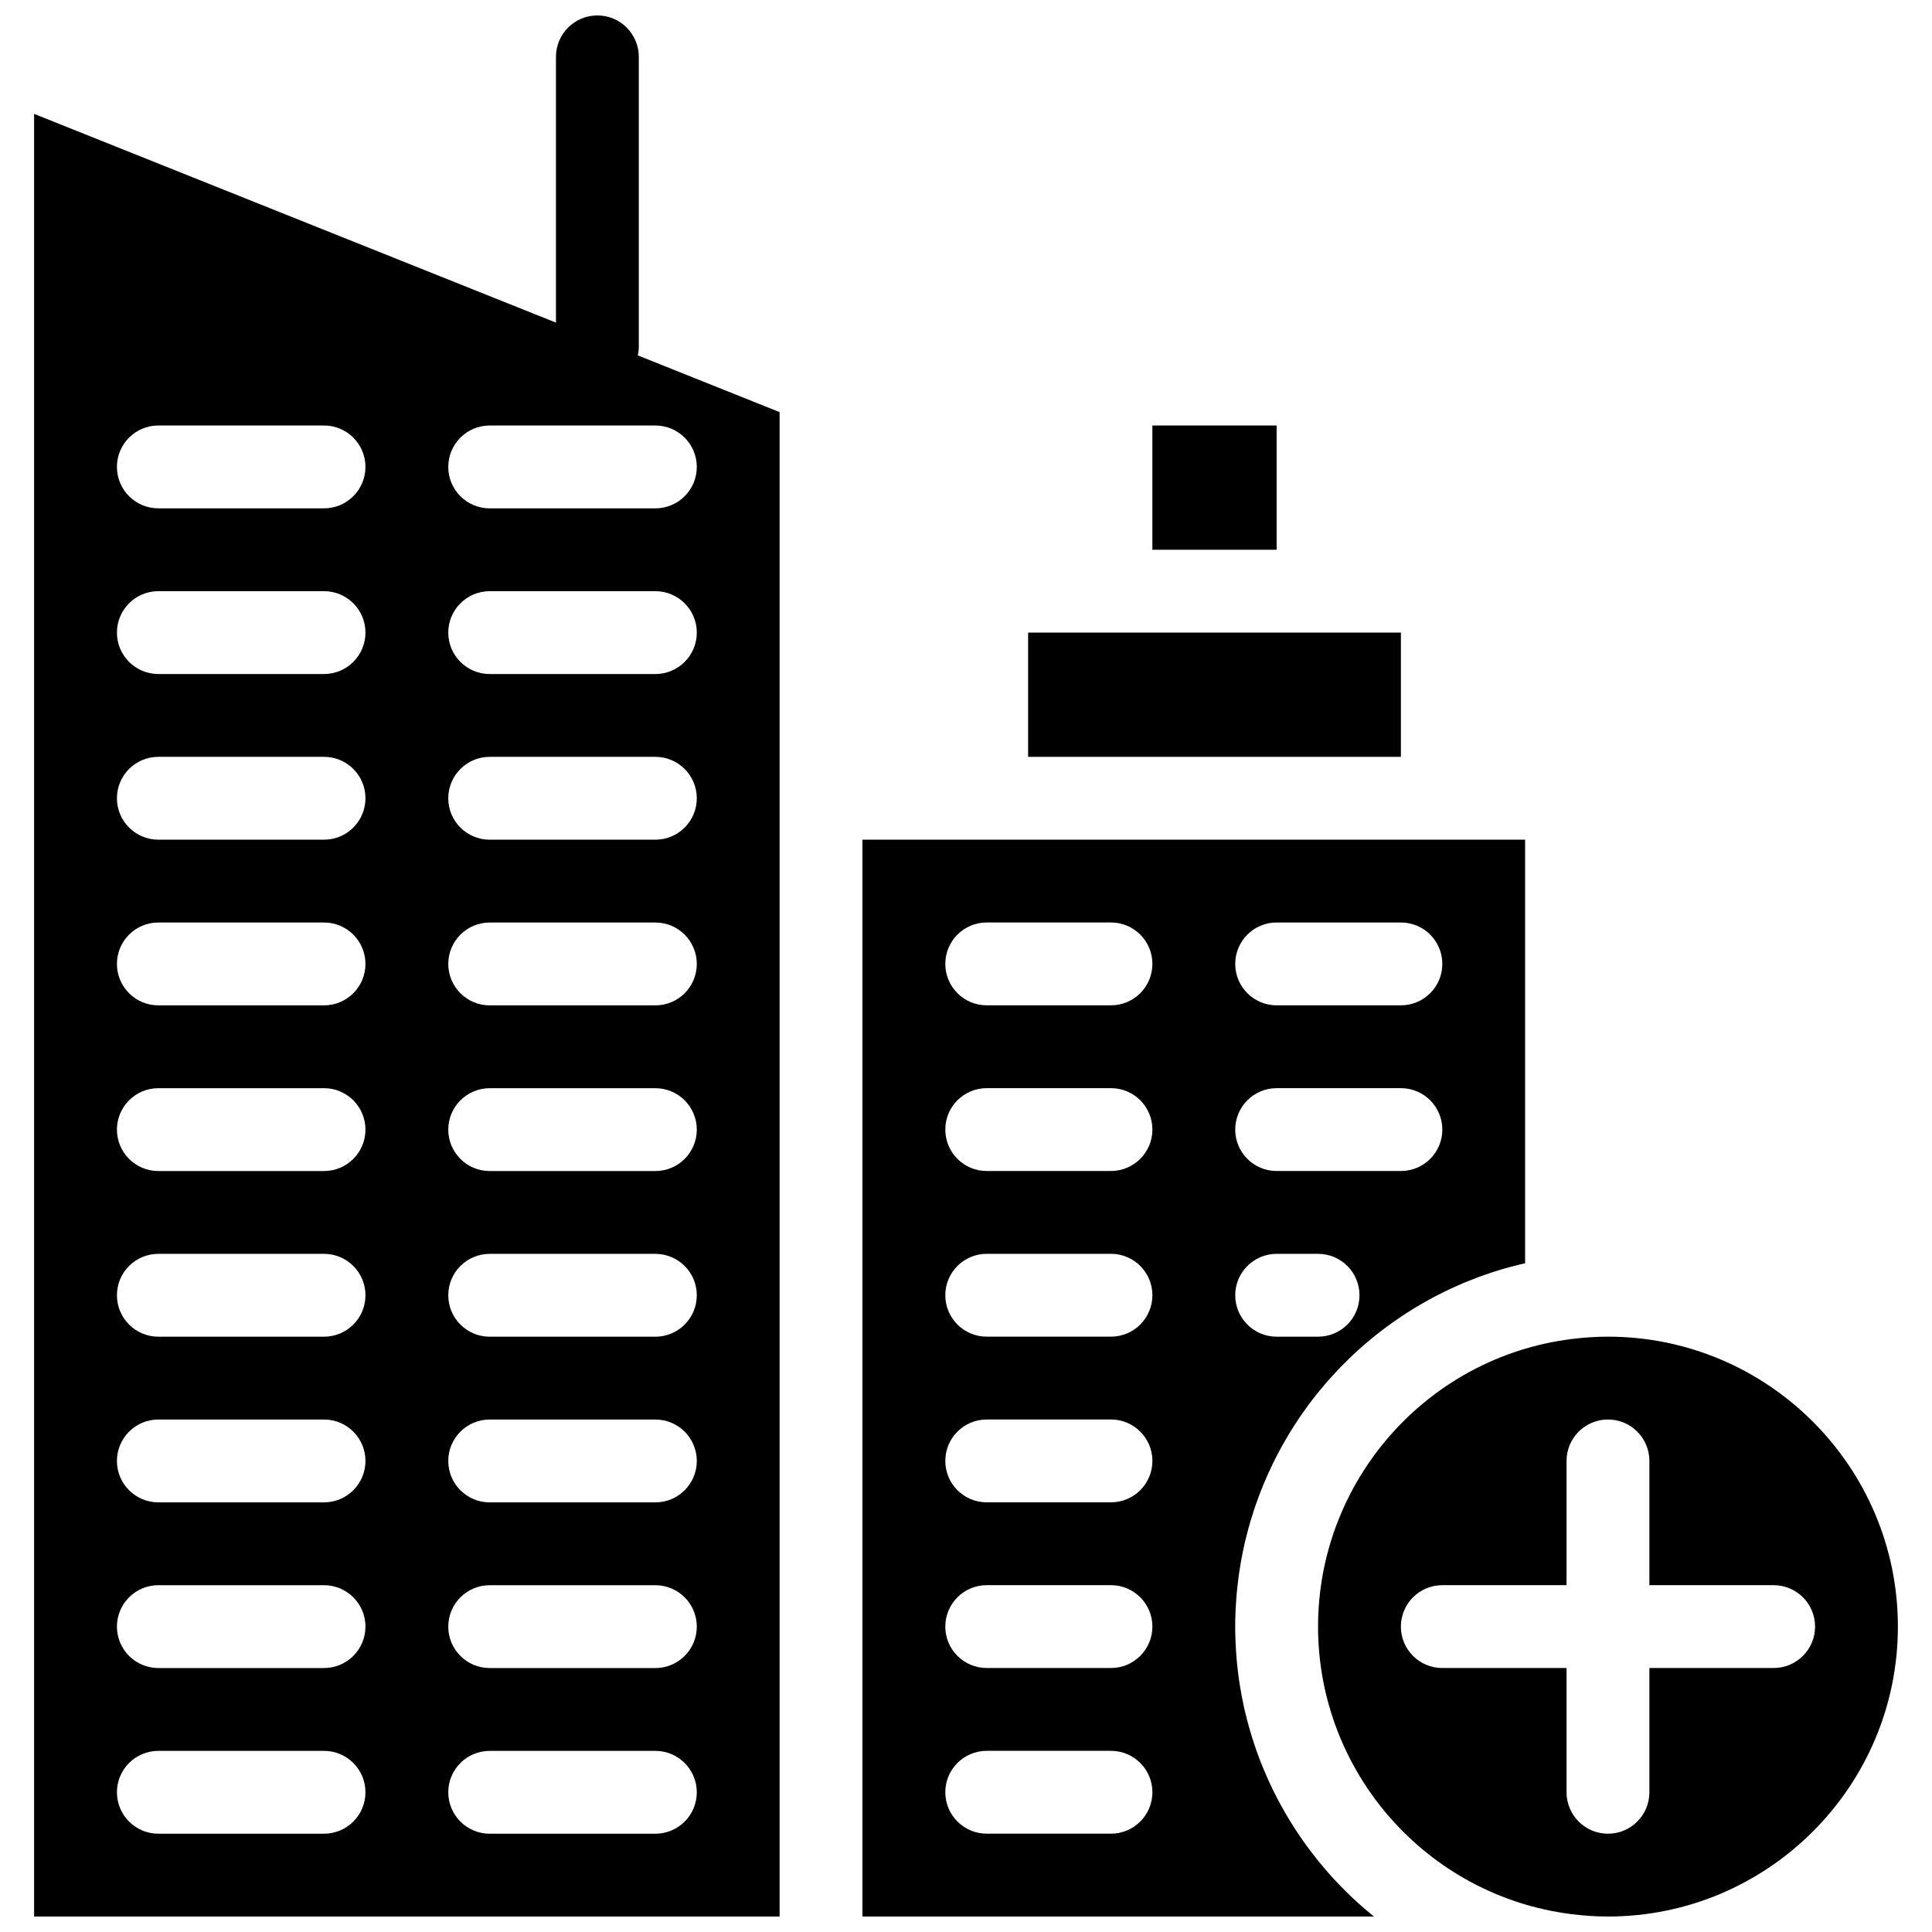 <?xml version="1.0" encoding="UTF-8"?>
<!-- Uploaded to: SVG Repo, www.svgrepo.com, Generator: SVG Repo Mixer Tools -->
<svg width="800px" height="800px" version="1.1" viewBox="144 144 512 512" xmlns="http://www.w3.org/2000/svg">
 <defs>
  <clipPath id="c">
   <path d="m153 148.09h198v503.81h-198z"/>
  </clipPath>
  <clipPath id="b">
   <path d="m372 366h177v285.9h-177z"/>
  </clipPath>
  <clipPath id="a">
   <path d="m493 498h154v153.9h-154z"/>
  </clipPath>
 </defs>
 <g clip-path="url(#c)">
  <path d="m313.29 235.9v-76.832c0-6.062-4.914-10.977-10.977-10.977s-10.977 4.914-10.977 10.977v70.434l-138.3-55.32v477.72h197.57v-398.69l-37.562-15.023c0.156-0.734 0.242-1.5 0.242-2.285zm-83.418 394.05h-43.906c-6.062 0-10.977-4.914-10.977-10.977s4.914-10.977 10.977-10.977h43.906c6.062 0 10.977 4.914 10.977 10.977s-4.914 10.977-10.977 10.977zm0-43.902h-43.906c-6.062 0-10.977-4.914-10.977-10.977s4.914-10.977 10.977-10.977h43.906c6.062 0 10.977 4.914 10.977 10.977 0 6.059-4.914 10.977-10.977 10.977zm0-43.906h-43.906c-6.062 0-10.977-4.914-10.977-10.977s4.914-10.977 10.977-10.977h43.906c6.062 0 10.977 4.914 10.977 10.977s-4.914 10.977-10.977 10.977zm0-43.906h-43.906c-6.062 0-10.977-4.914-10.977-10.977s4.914-10.977 10.977-10.977h43.906c6.062 0 10.977 4.914 10.977 10.977s-4.914 10.977-10.977 10.977zm0-43.902h-43.906c-6.062 0-10.977-4.914-10.977-10.977s4.914-10.977 10.977-10.977h43.906c6.062 0 10.977 4.914 10.977 10.977 0 6.059-4.914 10.977-10.977 10.977zm0-43.906h-43.906c-6.062 0-10.977-4.914-10.977-10.977s4.914-10.977 10.977-10.977h43.906c6.062 0 10.977 4.914 10.977 10.977s-4.914 10.977-10.977 10.977zm0-43.906h-43.906c-6.062 0-10.977-4.914-10.977-10.977s4.914-10.977 10.977-10.977h43.906c6.062 0 10.977 4.914 10.977 10.977s-4.914 10.977-10.977 10.977zm0-43.902h-43.906c-6.062 0-10.977-4.914-10.977-10.977s4.914-10.977 10.977-10.977h43.906c6.062 0 10.977 4.914 10.977 10.977s-4.914 10.977-10.977 10.977zm0-43.906h-43.906c-6.062 0-10.977-4.914-10.977-10.977s4.914-10.977 10.977-10.977h43.906c6.062 0 10.977 4.914 10.977 10.977s-4.914 10.977-10.977 10.977zm87.809 351.24h-43.906c-6.062 0-10.977-4.914-10.977-10.977s4.914-10.977 10.977-10.977h43.906c6.062 0 10.977 4.914 10.977 10.977s-4.914 10.977-10.977 10.977zm0-43.902h-43.906c-6.062 0-10.977-4.914-10.977-10.977s4.914-10.977 10.977-10.977h43.906c6.062 0 10.977 4.914 10.977 10.977 0 6.059-4.914 10.977-10.977 10.977zm0-43.906h-43.906c-6.062 0-10.977-4.914-10.977-10.977s4.914-10.977 10.977-10.977h43.906c6.062 0 10.977 4.914 10.977 10.977s-4.914 10.977-10.977 10.977zm0-43.906h-43.906c-6.062 0-10.977-4.914-10.977-10.977s4.914-10.977 10.977-10.977h43.906c6.062 0 10.977 4.914 10.977 10.977s-4.914 10.977-10.977 10.977zm0-43.902h-43.906c-6.062 0-10.977-4.914-10.977-10.977s4.914-10.977 10.977-10.977h43.906c6.062 0 10.977 4.914 10.977 10.977 0 6.059-4.914 10.977-10.977 10.977zm0-43.906h-43.906c-6.062 0-10.977-4.914-10.977-10.977s4.914-10.977 10.977-10.977h43.906c6.062 0 10.977 4.914 10.977 10.977s-4.914 10.977-10.977 10.977zm0-43.906h-43.906c-6.062 0-10.977-4.914-10.977-10.977s4.914-10.977 10.977-10.977h43.906c6.062 0 10.977 4.914 10.977 10.977s-4.914 10.977-10.977 10.977zm0-43.902h-43.906c-6.062 0-10.977-4.914-10.977-10.977s4.914-10.977 10.977-10.977h43.906c6.062 0 10.977 4.914 10.977 10.977s-4.914 10.977-10.977 10.977zm0-65.859c6.062 0 10.977 4.914 10.977 10.977s-4.914 10.977-10.977 10.977h-43.906c-6.062 0-10.977-4.914-10.977-10.977s4.914-10.977 10.977-10.977z"/>
 </g>
 <g clip-path="url(#b)">
  <path d="m505.04 649.32c-0.891-0.781-1.766-1.578-2.629-2.391-0.109-0.102-0.215-0.199-0.324-0.297-0.926-0.883-1.828-1.785-2.719-2.699-0.199-0.207-0.398-0.414-0.598-0.617-0.879-0.922-1.746-1.855-2.59-2.809-0.109-0.125-0.219-0.254-0.328-0.383-0.781-0.895-1.547-1.801-2.297-2.723-0.145-0.176-0.293-0.352-0.434-0.531-0.797-0.992-1.574-2-2.332-3.023-0.156-0.211-0.309-0.422-0.465-0.633-0.766-1.051-1.52-2.113-2.246-3.191-0.008-0.012-0.012-0.02-0.02-0.027-0.73-1.09-1.434-2.203-2.121-3.32-0.137-0.223-0.273-0.441-0.41-0.668-0.664-1.102-1.309-2.211-1.93-3.34-0.098-0.18-0.191-0.359-0.289-0.535-0.578-1.062-1.137-2.137-1.676-3.223-0.074-0.152-0.156-0.305-0.23-0.457-0.57-1.164-1.113-2.34-1.641-3.527-0.109-0.242-0.215-0.488-0.32-0.73-0.523-1.207-1.027-2.422-1.504-3.652-0.027-0.074-0.055-0.156-0.086-0.23-0.453-1.18-0.879-2.375-1.285-3.574-0.078-0.234-0.16-0.465-0.238-0.703-0.406-1.23-0.793-2.473-1.152-3.723-0.066-0.234-0.129-0.473-0.199-0.711-0.34-1.211-0.66-2.43-0.949-3.656-0.023-0.105-0.055-0.207-0.078-0.312-0.305-1.289-0.574-2.59-0.824-3.898-0.055-0.277-0.105-0.555-0.156-0.832-0.238-1.301-0.457-2.606-0.645-3.922-0.023-0.176-0.047-0.355-0.07-0.531-0.164-1.223-0.309-2.453-0.43-3.691-0.023-0.23-0.051-0.461-0.07-0.695-0.121-1.324-0.211-2.656-0.277-3.992-0.016-0.281-0.023-0.566-0.039-0.848-0.059-1.379-0.098-2.762-0.098-4.152 0-1.504 0.039-3 0.105-4.492 0.023-0.496 0.066-0.984 0.098-1.477 0.059-0.992 0.117-1.984 0.207-2.969 0.051-0.586 0.129-1.168 0.191-1.75 0.094-0.883 0.191-1.766 0.309-2.644 0.086-0.617 0.188-1.23 0.281-1.848 0.129-0.836 0.258-1.668 0.41-2.496 0.113-0.629 0.246-1.254 0.371-1.875 0.16-0.805 0.328-1.605 0.508-2.402 0.145-0.633 0.301-1.258 0.457-1.883 0.195-0.781 0.395-1.562 0.609-2.336 0.172-0.625 0.352-1.246 0.539-1.871 0.227-0.762 0.461-1.523 0.707-2.281 0.199-0.617 0.406-1.234 0.617-1.848 0.258-0.75 0.527-1.492 0.801-2.231 0.227-0.605 0.453-1.211 0.691-1.809 0.293-0.738 0.598-1.469 0.906-2.199 0.25-0.59 0.5-1.176 0.758-1.758 0.328-0.73 0.668-1.453 1.012-2.172 0.27-0.566 0.535-1.133 0.812-1.695 0.363-0.73 0.746-1.449 1.129-2.168 0.285-0.535 0.562-1.078 0.859-1.609 0.41-0.742 0.844-1.469 1.27-2.199 0.289-0.492 0.57-0.992 0.871-1.48 0.48-0.785 0.984-1.559 1.488-2.332 0.27-0.414 0.531-0.84 0.809-1.25 0.707-1.047 1.434-2.078 2.176-3.098 0.09-0.121 0.172-0.25 0.262-0.371 0.84-1.137 1.703-2.254 2.586-3.356 0.289-0.359 0.594-0.707 0.891-1.062 0.605-0.734 1.211-1.465 1.84-2.18 0.371-0.422 0.758-0.832 1.137-1.246 0.574-0.633 1.145-1.262 1.73-1.879 0.414-0.434 0.844-0.855 1.266-1.281 0.57-0.578 1.145-1.156 1.73-1.719 0.449-0.43 0.906-0.848 1.363-1.273 0.582-0.539 1.168-1.074 1.762-1.602 0.477-0.418 0.957-0.828 1.441-1.234 0.598-0.508 1.199-1.012 1.812-1.508 0.496-0.402 1-0.797 1.508-1.188 0.617-0.48 1.238-0.953 1.867-1.418 0.516-0.383 1.035-0.758 1.562-1.129 0.637-0.453 1.281-0.898 1.934-1.336 0.531-0.359 1.066-0.715 1.605-1.062 0.664-0.43 1.336-0.848 2.008-1.258 0.543-0.332 1.086-0.664 1.633-0.984 0.691-0.406 1.391-0.797 2.094-1.184 0.551-0.305 1.098-0.613 1.652-0.906 0.723-0.383 1.461-0.75 2.195-1.117 0.551-0.273 1.094-0.551 1.652-0.816 0.773-0.367 1.559-0.711 2.34-1.059 0.535-0.234 1.062-0.48 1.602-0.707 0.863-0.363 1.738-0.703 2.609-1.039 0.477-0.184 0.941-0.379 1.422-0.555 1.152-0.426 2.316-0.824 3.492-1.207 0.211-0.07 0.418-0.148 0.629-0.215 1.387-0.445 2.793-0.855 4.207-1.242 0.422-0.113 0.848-0.207 1.273-0.316 0.91-0.234 1.816-0.477 2.738-0.684v-112.25h-175.61v285.38h135.53c-0.828-0.672-1.645-1.359-2.449-2.059-0.203-0.172-0.402-0.348-0.602-0.523zm-22.715-260.85h32.93c6.062 0 10.977 4.914 10.977 10.977s-4.914 10.977-10.977 10.977h-32.93c-6.062 0-10.977-4.914-10.977-10.977s4.914-10.977 10.977-10.977zm0 43.906h32.93c6.062 0 10.977 4.914 10.977 10.977s-4.914 10.977-10.977 10.977h-32.93c-6.062 0-10.977-4.914-10.977-10.977s4.914-10.977 10.977-10.977zm0 43.906h10.977c6.062 0 10.977 4.914 10.977 10.977s-4.914 10.977-10.977 10.977h-10.977c-6.062 0-10.977-4.914-10.977-10.977s4.914-10.977 10.977-10.977zm-43.906 153.66h-32.926c-6.062 0-10.977-4.914-10.977-10.977s4.914-10.977 10.977-10.977h32.93c6.062 0 10.977 4.914 10.977 10.977-0.004 6.062-4.918 10.977-10.98 10.977zm0-43.902h-32.926c-6.062 0-10.977-4.914-10.977-10.977s4.914-10.977 10.977-10.977h32.93c6.062 0 10.977 4.914 10.977 10.977-0.004 6.059-4.918 10.977-10.98 10.977zm0-43.906h-32.926c-6.062 0-10.977-4.914-10.977-10.977s4.914-10.977 10.977-10.977h32.93c6.062 0 10.977 4.914 10.977 10.977-0.004 6.062-4.918 10.977-10.98 10.977zm0-43.906h-32.926c-6.062 0-10.977-4.914-10.977-10.977s4.914-10.977 10.977-10.977h32.93c6.062 0 10.977 4.914 10.977 10.977-0.004 6.062-4.918 10.977-10.98 10.977zm0-43.902h-32.926c-6.062 0-10.977-4.914-10.977-10.977s4.914-10.977 10.977-10.977h32.93c6.062 0 10.977 4.914 10.977 10.977-0.004 6.059-4.918 10.977-10.98 10.977zm0-43.906h-32.926c-6.062 0-10.977-4.914-10.977-10.977s4.914-10.977 10.977-10.977h32.93c6.062 0 10.977 4.914 10.977 10.977-0.004 6.062-4.918 10.977-10.98 10.977z"/>
 </g>
 <path d="m449.39 256.76h32.93v32.93h-32.93z"/>
 <path d="m515.25 311.64h-98.789v32.93h98.789z"/>
 <g clip-path="url(#a)">
  <path d="m570.13 498.23c-3.113 0-6.258 0.203-9.617 0.621-38.32 4.785-67.215 37.547-67.215 76.215 0 38.664 28.895 71.43 67.215 76.211 3.359 0.418 6.504 0.621 9.617 0.621 42.367 0 76.832-34.469 76.832-76.832 0.004-42.367-34.465-76.836-76.832-76.836zm43.906 87.812h-32.93v32.93c0 6.062-4.914 10.977-10.977 10.977s-10.977-4.914-10.977-10.977v-32.93h-32.93c-6.062 0-10.977-4.914-10.977-10.977s4.914-10.977 10.977-10.977h32.93v-32.93c0-6.062 4.914-10.977 10.977-10.977s10.977 4.914 10.977 10.977v32.93h32.93c6.062 0 10.977 4.914 10.977 10.977 0 6.059-4.914 10.977-10.977 10.977z"/>
 </g>
</svg>